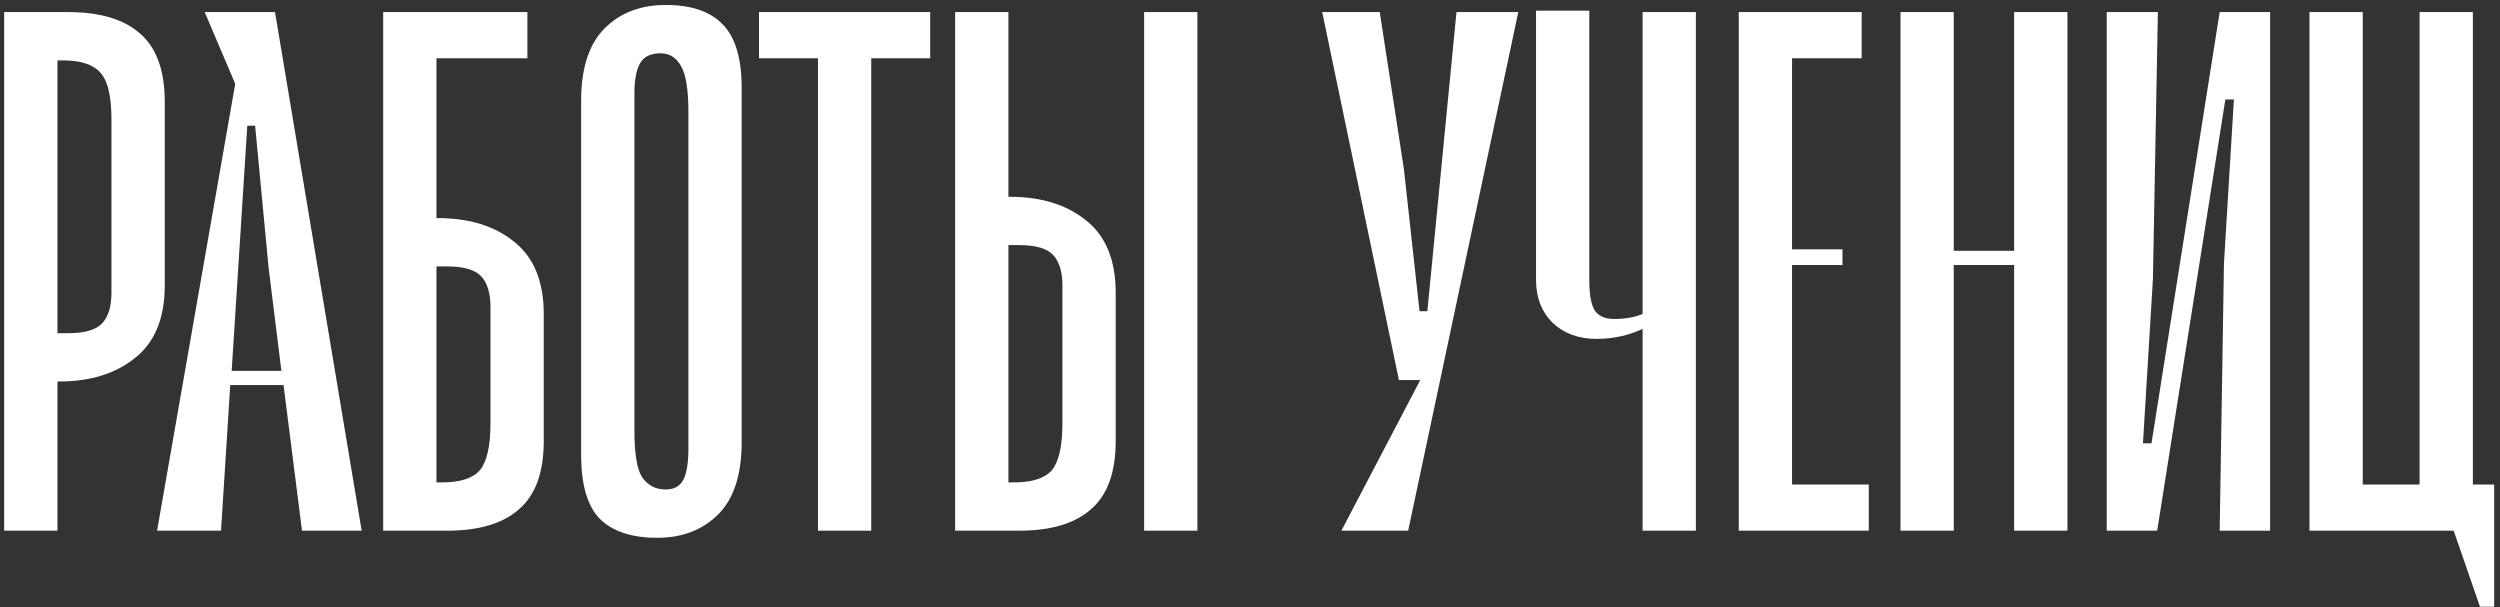 <?xml version="1.0" encoding="UTF-8"?> <svg xmlns="http://www.w3.org/2000/svg" width="391" height="95" viewBox="0 0 391 95" fill="none"><rect x="0" y="0" width="391" height="95" fill="#333333" stroke="none"/><path d="M10.654 1.889C15.617 1.889 19.357 3 21.876 5.222C24.468 7.444 25.765 11 25.765 15.889V44.667C25.765 49.778 24.209 53.556 21.098 56C18.061 58.444 14.098 59.667 9.209 59.667H8.987V83H0.654V1.889H10.654ZM17.431 18.667C17.431 15.111 16.876 12.704 15.765 11.444C14.654 10.111 12.691 9.444 9.876 9.444H8.987V52.111H10.654C13.246 52.111 15.024 51.593 15.987 50.556C16.95 49.519 17.431 47.926 17.431 45.778V18.667ZM44.344 60.222H36.011L34.566 83H24.566L36.789 13.111L32.011 1.889H43.011L56.566 83H47.233L44.344 60.222ZM44.011 58L42.011 41.889L39.9 19.667H38.678L36.233 58H44.011ZM68.487 34.111C73.375 34.111 77.338 35.333 80.375 37.778C83.487 40.222 85.042 44 85.042 49.111V69C85.042 73.889 83.746 77.444 81.153 79.667C78.635 81.889 74.894 83 69.931 83H59.931V1.889H82.487V9.111H68.264V34.111H68.487ZM76.709 48C76.709 45.852 76.227 44.259 75.264 43.222C74.301 42.185 72.524 41.667 69.931 41.667H68.264V75.444H69.153C71.968 75.444 73.931 74.815 75.042 73.556C76.153 72.222 76.709 69.778 76.709 66.222V48ZM112.332 80.444C109.888 82.889 106.703 84.111 102.777 84.111C98.777 84.111 95.777 83.111 93.777 81.111C91.851 79.111 90.888 75.778 90.888 71.111V15.778C90.888 10.667 92.11 6.889 94.555 4.444C96.999 2 100.184 0.778 104.11 0.778C108.11 0.778 111.073 1.778 112.999 3.778C114.999 5.778 115.999 9.111 115.999 13.778V69.111C115.999 74.222 114.777 78 112.332 80.444ZM106.444 10.222C105.703 8.963 104.666 8.333 103.332 8.333C101.777 8.333 100.703 8.852 100.11 9.889C99.518 10.926 99.221 12.518 99.221 14.667V67.333C99.221 70.963 99.629 73.407 100.444 74.667C101.332 75.926 102.555 76.556 104.11 76.556C105.444 76.556 106.37 76.037 106.888 75C107.407 73.963 107.666 72.37 107.666 70.222V17.556C107.666 13.926 107.258 11.482 106.444 10.222ZM145.485 9.111H136.263V83H127.929V9.111H118.707V1.889H145.485V9.111ZM157.94 30.778C162.829 30.778 166.792 32 169.829 34.444C172.94 36.889 174.495 40.667 174.495 45.778V69C174.495 73.889 173.199 77.444 170.606 79.667C168.088 81.889 164.347 83 159.384 83H149.384V1.889H157.717V30.778H157.94ZM166.162 44.667C166.162 42.519 165.68 40.926 164.717 39.889C163.754 38.852 161.977 38.333 159.384 38.333H157.717V75.444H158.606C161.421 75.444 163.384 74.815 164.495 73.556C165.606 72.222 166.162 69.778 166.162 66.222V44.667ZM178.94 1.889V83H187.273V1.889H178.94ZM237.46 1.889L220.237 83H209.793L222.126 59.444H218.793L206.793 1.889H215.793L219.571 26.444L222.015 48.667H223.237L227.793 1.889H237.46ZM265.235 83H256.901V51.444C254.679 52.481 252.272 53 249.679 53C246.864 53 244.568 52.148 242.79 50.444C241.087 48.741 240.235 46.519 240.235 43.778V1.667H248.568V43.889C248.568 45.963 248.827 47.481 249.346 48.444C249.939 49.407 250.976 49.889 252.457 49.889C254.161 49.889 255.642 49.63 256.901 49.111V1.889H265.235V83ZM292.276 75.778V83H271.943V1.889H291.165V9.111H280.276V39H288.165V41.444H280.276V75.778H292.276ZM323.347 1.889V83H315.013V41.444H305.569V83H297.236V1.889H305.569V39.222H315.013V1.889H323.347ZM355.048 83H347.159L347.826 41.222L349.382 15.556H348.048L337.382 83H329.493V1.889H337.493L336.715 43.667L335.159 69.333H336.493L347.159 1.889H355.048V83ZM390.089 75.778V94.889H387.867L383.756 83H361.201V1.889H369.534V75.778H378.423V1.889H386.756V75.778H390.089Z" fill="white"></path></svg> 
